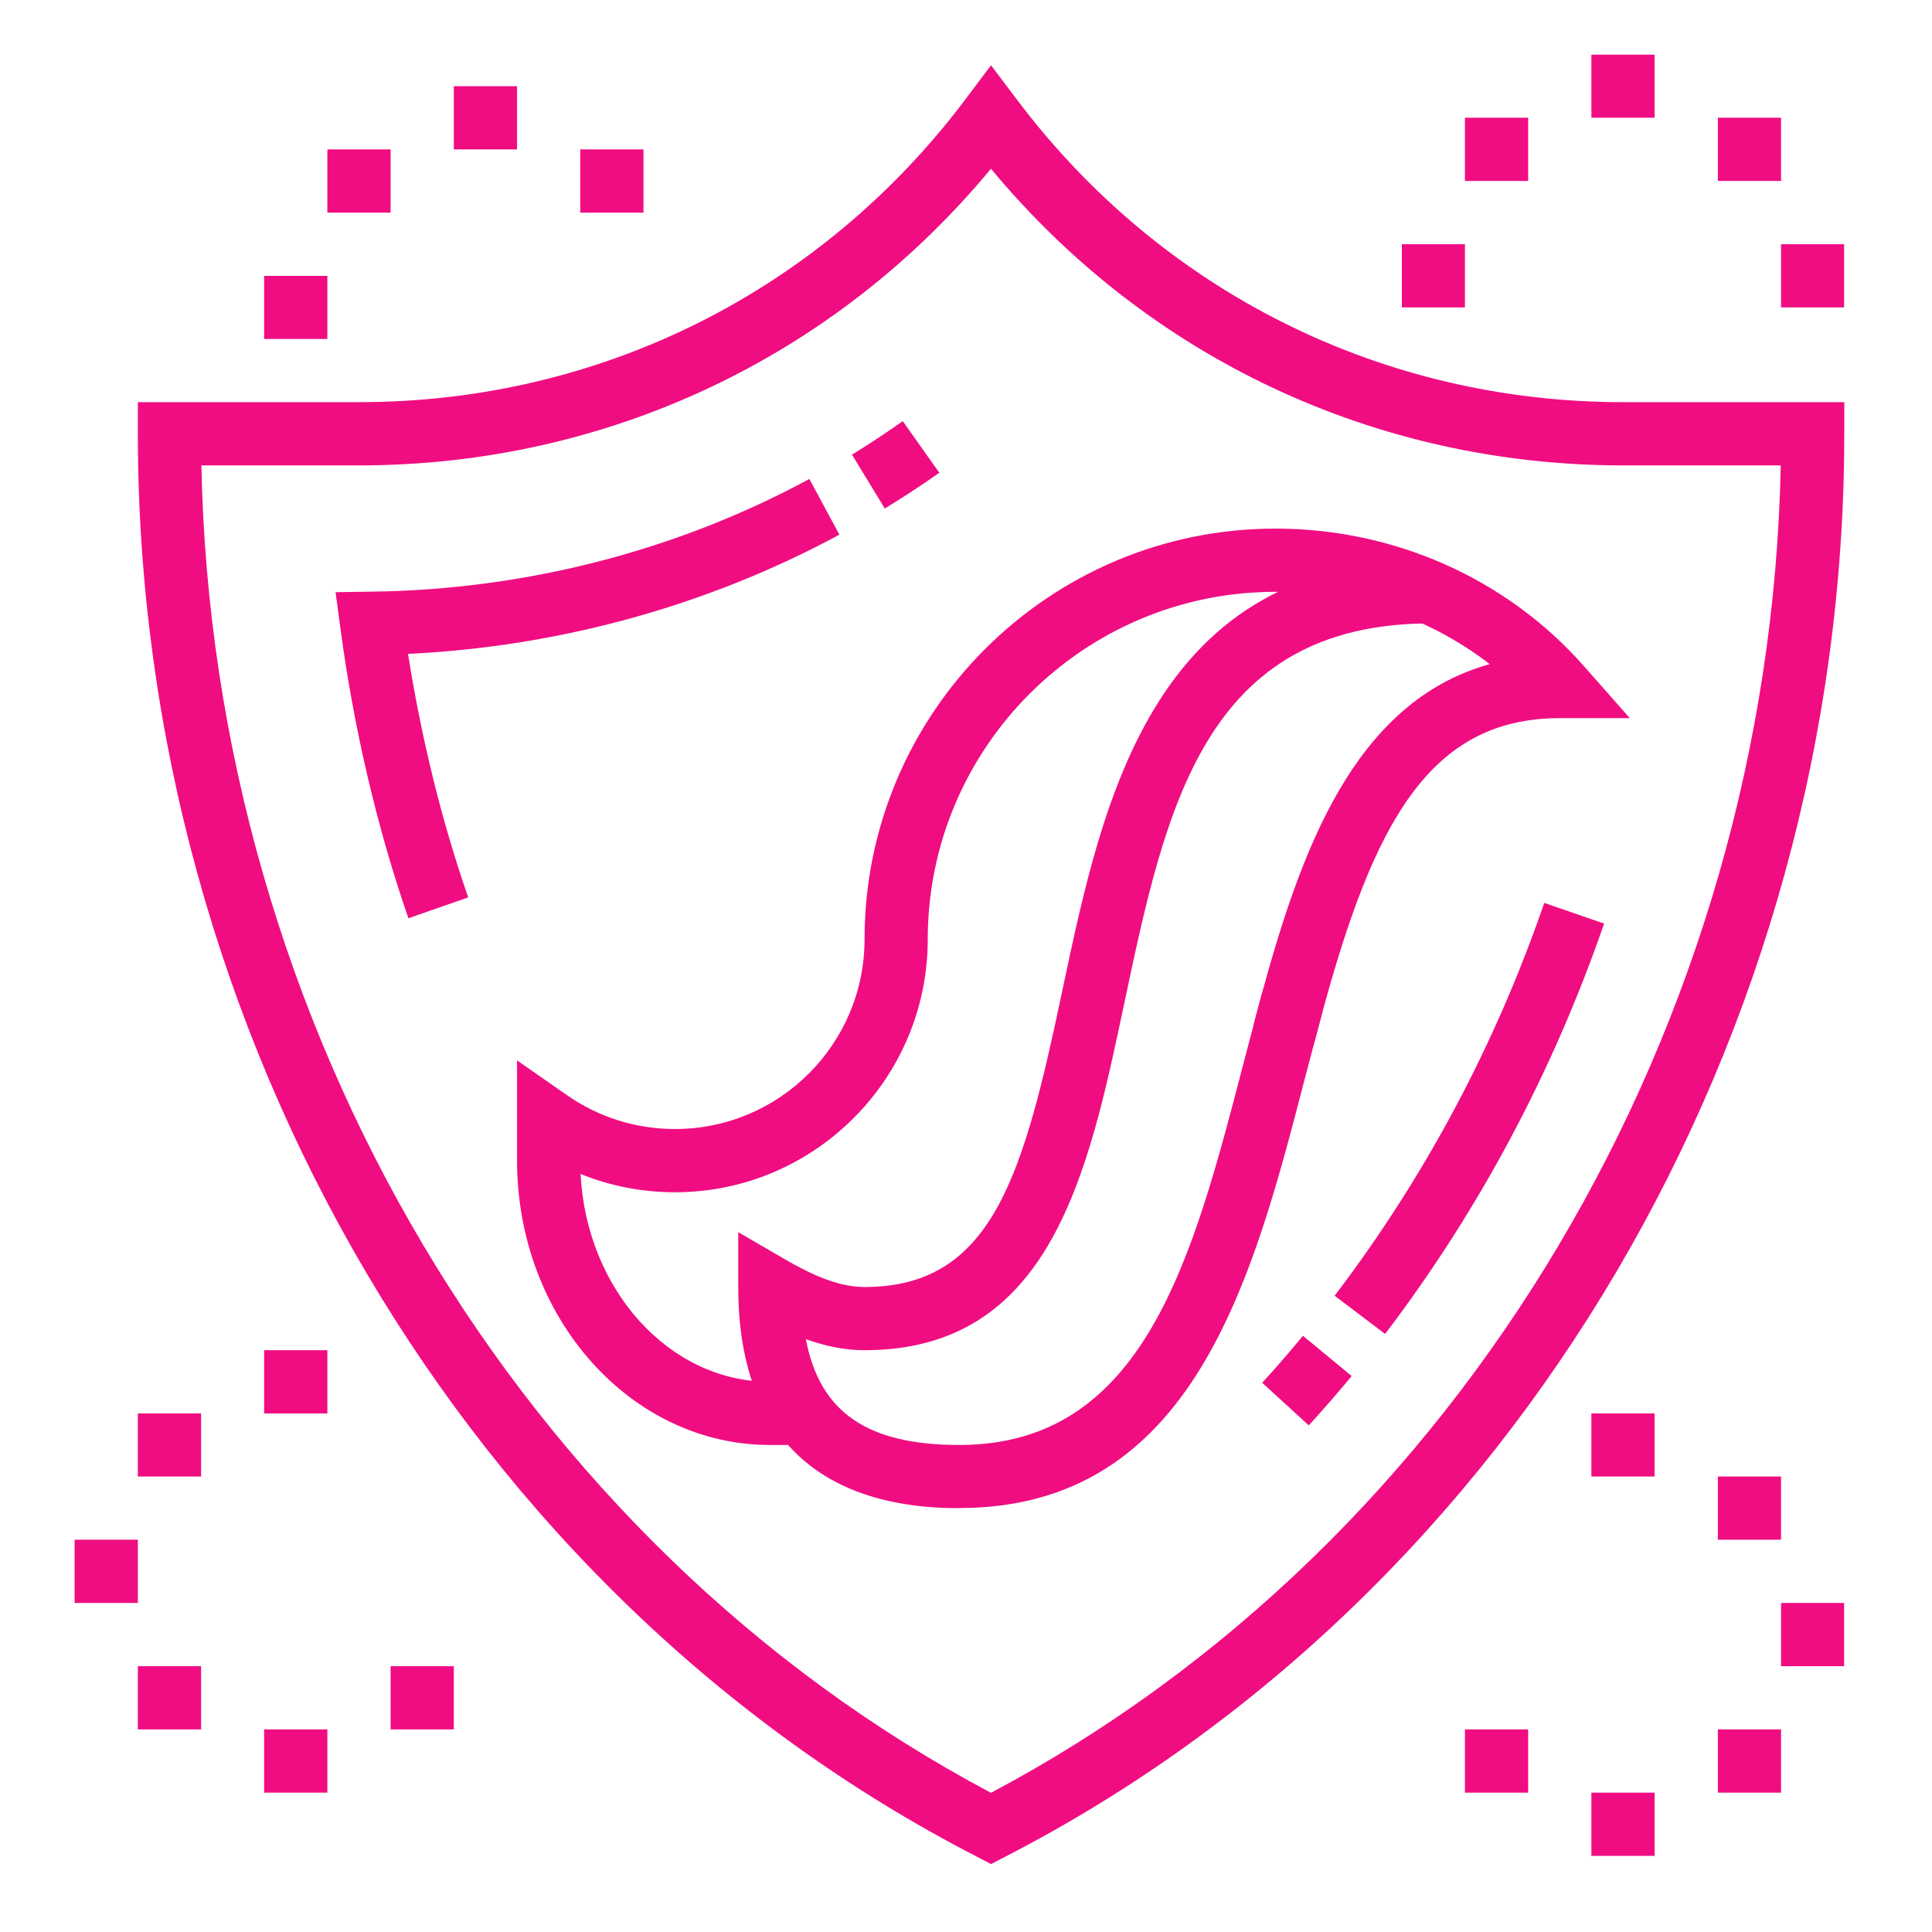 <svg xmlns="http://www.w3.org/2000/svg" xmlns:xlink="http://www.w3.org/1999/xlink" width="60" zoomAndPan="magnify" viewBox="0 0 45 45" height="60" preserveAspectRatio="xMidYMid meet" version="1.2"><defs><clipPath id="cba41391bf"><path d="M 3 1.27 L 42.969 1.27 L 42.969 44 L 3 44 Z M 3 1.27 "/></clipPath><clipPath id="7b10d1a792"><path d="M 37 1.27 L 39 1.27 L 39 3 L 37 3 Z M 37 1.27 "/></clipPath><clipPath id="c82a114d7b"><path d="M 41 5 L 42.969 5 L 42.969 8 L 41 8 Z M 41 5 "/></clipPath><clipPath id="e23b223713"><path d="M 1.719 35 L 4 35 L 4 38 L 1.719 38 Z M 1.719 35 "/></clipPath><clipPath id="87357714e2"><path d="M 41 37 L 42.969 37 L 42.969 39 L 41 39 Z M 41 37 "/></clipPath></defs><g id="932e9a737c"><rect x="0" width="45" y="0" height="45" style="fill:#ffffff;fill-opacity:1;stroke:none;"/><rect x="0" width="45" y="0" height="45" style="fill:#ffffff;fill-opacity:1;stroke:none;"/><g clip-rule="nonzero" clip-path="url(#cba41391bf)"><path style=" stroke:none;fill-rule:nonzero;fill:#f00d82;fill-opacity:1;" d="M 23.082 43.418 L 22.746 43.242 C 10.879 37.133 3.211 24.121 3.211 10.105 L 3.211 9.367 L 8.363 9.367 C 13.973 9.367 19.121 6.793 22.496 2.301 L 23.082 1.52 L 23.672 2.301 C 27.043 6.793 32.195 9.367 37.805 9.367 L 42.957 9.367 L 42.957 10.105 C 42.957 24.121 35.289 37.133 23.422 43.242 Z M 4.691 10.84 C 4.949 23.898 12.098 35.934 23.082 41.758 C 34.066 35.934 41.215 23.898 41.477 10.84 L 37.805 10.84 C 32.047 10.84 26.734 8.336 23.082 3.93 C 19.434 8.332 14.121 10.84 8.363 10.84 Z M 4.691 10.84 "/></g><path style=" stroke:none;fill-rule:nonzero;fill:#f00d82;fill-opacity:1;" d="M 30.484 33.199 L 29.398 32.207 C 29.758 31.816 30.008 31.523 30.348 31.113 L 31.484 32.051 C 31.125 32.48 30.859 32.789 30.484 33.199 Z M 30.484 33.199 "/><path style=" stroke:none;fill-rule:nonzero;fill:#f00d82;fill-opacity:1;" d="M 32.262 31.07 L 31.086 30.18 C 33.18 27.43 34.824 24.352 35.969 21.031 L 37.363 21.512 C 36.164 24.98 34.445 28.199 32.262 31.07 Z M 32.262 31.07 "/><path style=" stroke:none;fill-rule:nonzero;fill:#f00d82;fill-opacity:1;" d="M 20.609 11.844 L 19.844 10.59 C 20.262 10.332 20.617 10.098 21.027 9.809 L 21.879 11.012 C 21.438 11.32 21.059 11.57 20.609 11.844 Z M 20.609 11.844 "/><path style=" stroke:none;fill-rule:nonzero;fill:#f00d82;fill-opacity:1;" d="M 9.512 21.387 C 8.781 19.277 8.234 16.938 7.926 14.613 L 7.816 13.793 L 8.645 13.781 C 12.223 13.738 15.754 12.832 18.852 11.156 L 19.551 12.453 C 16.484 14.109 13.027 15.062 9.504 15.23 C 9.812 17.184 10.289 19.133 10.906 20.902 L 9.516 21.387 Z M 9.512 21.387 "/><path style=" stroke:none;fill-rule:nonzero;fill:#f00d82;fill-opacity:1;" d="M 18.703 33.656 L 17.93 33.656 C 14.684 33.656 12.043 30.684 12.043 27.031 L 12.043 24.699 L 13.199 25.504 C 13.941 26.023 14.812 26.297 15.723 26.297 C 18.156 26.297 20.137 24.316 20.137 21.879 C 20.137 16.605 24.43 12.312 29.707 12.312 C 32.477 12.312 35.09 13.477 36.883 15.504 L 37.961 16.727 L 36.328 16.727 C 33.27 16.727 31.988 19.227 30.809 23.547 L 30.613 24.277 L 29.191 23.898 L 29.387 23.16 C 30.293 19.852 31.523 16.352 34.699 15.469 C 33.297 14.387 31.543 13.785 29.707 13.785 C 25.242 13.785 21.609 17.414 21.609 21.879 C 21.609 25.125 18.969 27.77 15.723 27.77 C 14.961 27.77 14.215 27.625 13.523 27.344 C 13.66 30.039 15.586 32.184 17.93 32.184 L 18.703 32.184 Z M 18.703 33.656 "/><path style=" stroke:none;fill-rule:nonzero;fill:#f00d82;fill-opacity:1;" d="M 12.043 2.008 L 10.57 2.008 L 10.57 3.48 L 12.043 3.48 Z M 12.043 2.008 "/><path style=" stroke:none;fill-rule:nonzero;fill:#f00d82;fill-opacity:1;" d="M 14.988 3.48 L 13.516 3.48 L 13.516 4.953 L 14.988 4.953 Z M 14.988 3.48 "/><path style=" stroke:none;fill-rule:nonzero;fill:#f00d82;fill-opacity:1;" d="M 7.625 6.426 L 6.152 6.426 L 6.152 7.895 L 7.625 7.895 Z M 7.625 6.426 "/><path style=" stroke:none;fill-rule:nonzero;fill:#f00d82;fill-opacity:1;" d="M 9.098 3.48 L 7.625 3.48 L 7.625 4.953 L 9.098 4.953 Z M 9.098 3.48 "/><g clip-rule="nonzero" clip-path="url(#7b10d1a792)"><path style=" stroke:none;fill-rule:nonzero;fill:#f00d82;fill-opacity:1;" d="M 38.539 1.273 L 37.066 1.273 L 37.066 2.742 L 38.539 2.742 Z M 38.539 1.273 "/></g><path style=" stroke:none;fill-rule:nonzero;fill:#f00d82;fill-opacity:1;" d="M 41.484 2.742 L 40.012 2.742 L 40.012 4.215 L 41.484 4.215 Z M 41.484 2.742 "/><path style=" stroke:none;fill-rule:nonzero;fill:#f00d82;fill-opacity:1;" d="M 34.121 5.688 L 32.652 5.688 L 32.652 7.16 L 34.121 7.16 Z M 34.121 5.688 "/><g clip-rule="nonzero" clip-path="url(#c82a114d7b)"><path style=" stroke:none;fill-rule:nonzero;fill:#f00d82;fill-opacity:1;" d="M 42.953 5.688 L 41.484 5.688 L 41.484 7.16 L 42.953 7.16 Z M 42.953 5.688 "/></g><path style=" stroke:none;fill-rule:nonzero;fill:#f00d82;fill-opacity:1;" d="M 35.594 2.742 L 34.121 2.742 L 34.121 4.215 L 35.594 4.215 Z M 35.594 2.742 "/><path style=" stroke:none;fill-rule:nonzero;fill:#f00d82;fill-opacity:1;" d="M 7.625 31.449 L 6.152 31.449 L 6.152 32.922 L 7.625 32.922 Z M 7.625 31.449 "/><g clip-rule="nonzero" clip-path="url(#e23b223713)"><path style=" stroke:none;fill-rule:nonzero;fill:#f00d82;fill-opacity:1;" d="M 3.211 35.863 L 1.738 35.863 L 1.738 37.336 L 3.211 37.336 Z M 3.211 35.863 "/></g><path style=" stroke:none;fill-rule:nonzero;fill:#f00d82;fill-opacity:1;" d="M 7.625 40.281 L 6.152 40.281 L 6.152 41.754 L 7.625 41.754 Z M 7.625 40.281 "/><path style=" stroke:none;fill-rule:nonzero;fill:#f00d82;fill-opacity:1;" d="M 4.684 38.809 L 3.211 38.809 L 3.211 40.281 L 4.684 40.281 Z M 4.684 38.809 "/><path style=" stroke:none;fill-rule:nonzero;fill:#f00d82;fill-opacity:1;" d="M 10.57 38.809 L 9.098 38.809 L 9.098 40.281 L 10.57 40.281 Z M 10.57 38.809 "/><path style=" stroke:none;fill-rule:nonzero;fill:#f00d82;fill-opacity:1;" d="M 4.684 32.922 L 3.211 32.922 L 3.211 34.391 L 4.684 34.391 Z M 4.684 32.922 "/><path style=" stroke:none;fill-rule:nonzero;fill:#f00d82;fill-opacity:1;" d="M 38.539 32.922 L 37.066 32.922 L 37.066 34.391 L 38.539 34.391 Z M 38.539 32.922 "/><path style=" stroke:none;fill-rule:nonzero;fill:#f00d82;fill-opacity:1;" d="M 41.484 34.391 L 40.012 34.391 L 40.012 35.863 L 41.484 35.863 Z M 41.484 34.391 "/><g clip-rule="nonzero" clip-path="url(#87357714e2)"><path style=" stroke:none;fill-rule:nonzero;fill:#f00d82;fill-opacity:1;" d="M 42.953 37.336 L 41.484 37.336 L 41.484 38.809 L 42.953 38.809 Z M 42.953 37.336 "/></g><path style=" stroke:none;fill-rule:nonzero;fill:#f00d82;fill-opacity:1;" d="M 38.539 41.754 L 37.066 41.754 L 37.066 43.227 L 38.539 43.227 Z M 38.539 41.754 "/><path style=" stroke:none;fill-rule:nonzero;fill:#f00d82;fill-opacity:1;" d="M 35.594 40.281 L 34.121 40.281 L 34.121 41.754 L 35.594 41.754 Z M 35.594 40.281 "/><path style=" stroke:none;fill-rule:nonzero;fill:#f00d82;fill-opacity:1;" d="M 41.484 40.281 L 40.012 40.281 L 40.012 41.754 L 41.484 41.754 Z M 41.484 40.281 "/><path style=" stroke:none;fill-rule:nonzero;fill:#f00d82;fill-opacity:1;" d="M 22.348 35.129 C 18.977 35.129 17.195 33.348 17.195 29.977 L 17.195 28.699 L 18.297 29.34 C 18.844 29.652 19.488 29.977 20.137 29.977 C 23.137 29.977 23.844 27.34 24.75 23.043 C 25.691 18.59 26.863 13.047 33.328 13.047 L 33.328 14.52 C 28.055 14.52 27.152 18.809 26.191 23.348 C 25.352 27.328 24.48 31.449 20.137 31.449 C 19.652 31.449 19.191 31.344 18.77 31.191 C 19.094 32.906 20.215 33.656 22.344 33.656 C 26.656 33.656 27.781 29.32 28.973 24.73 L 29.387 23.16 L 30.809 23.543 L 30.398 25.098 C 29.18 29.801 27.797 35.125 22.344 35.125 Z M 22.348 35.129 "/></g></svg>